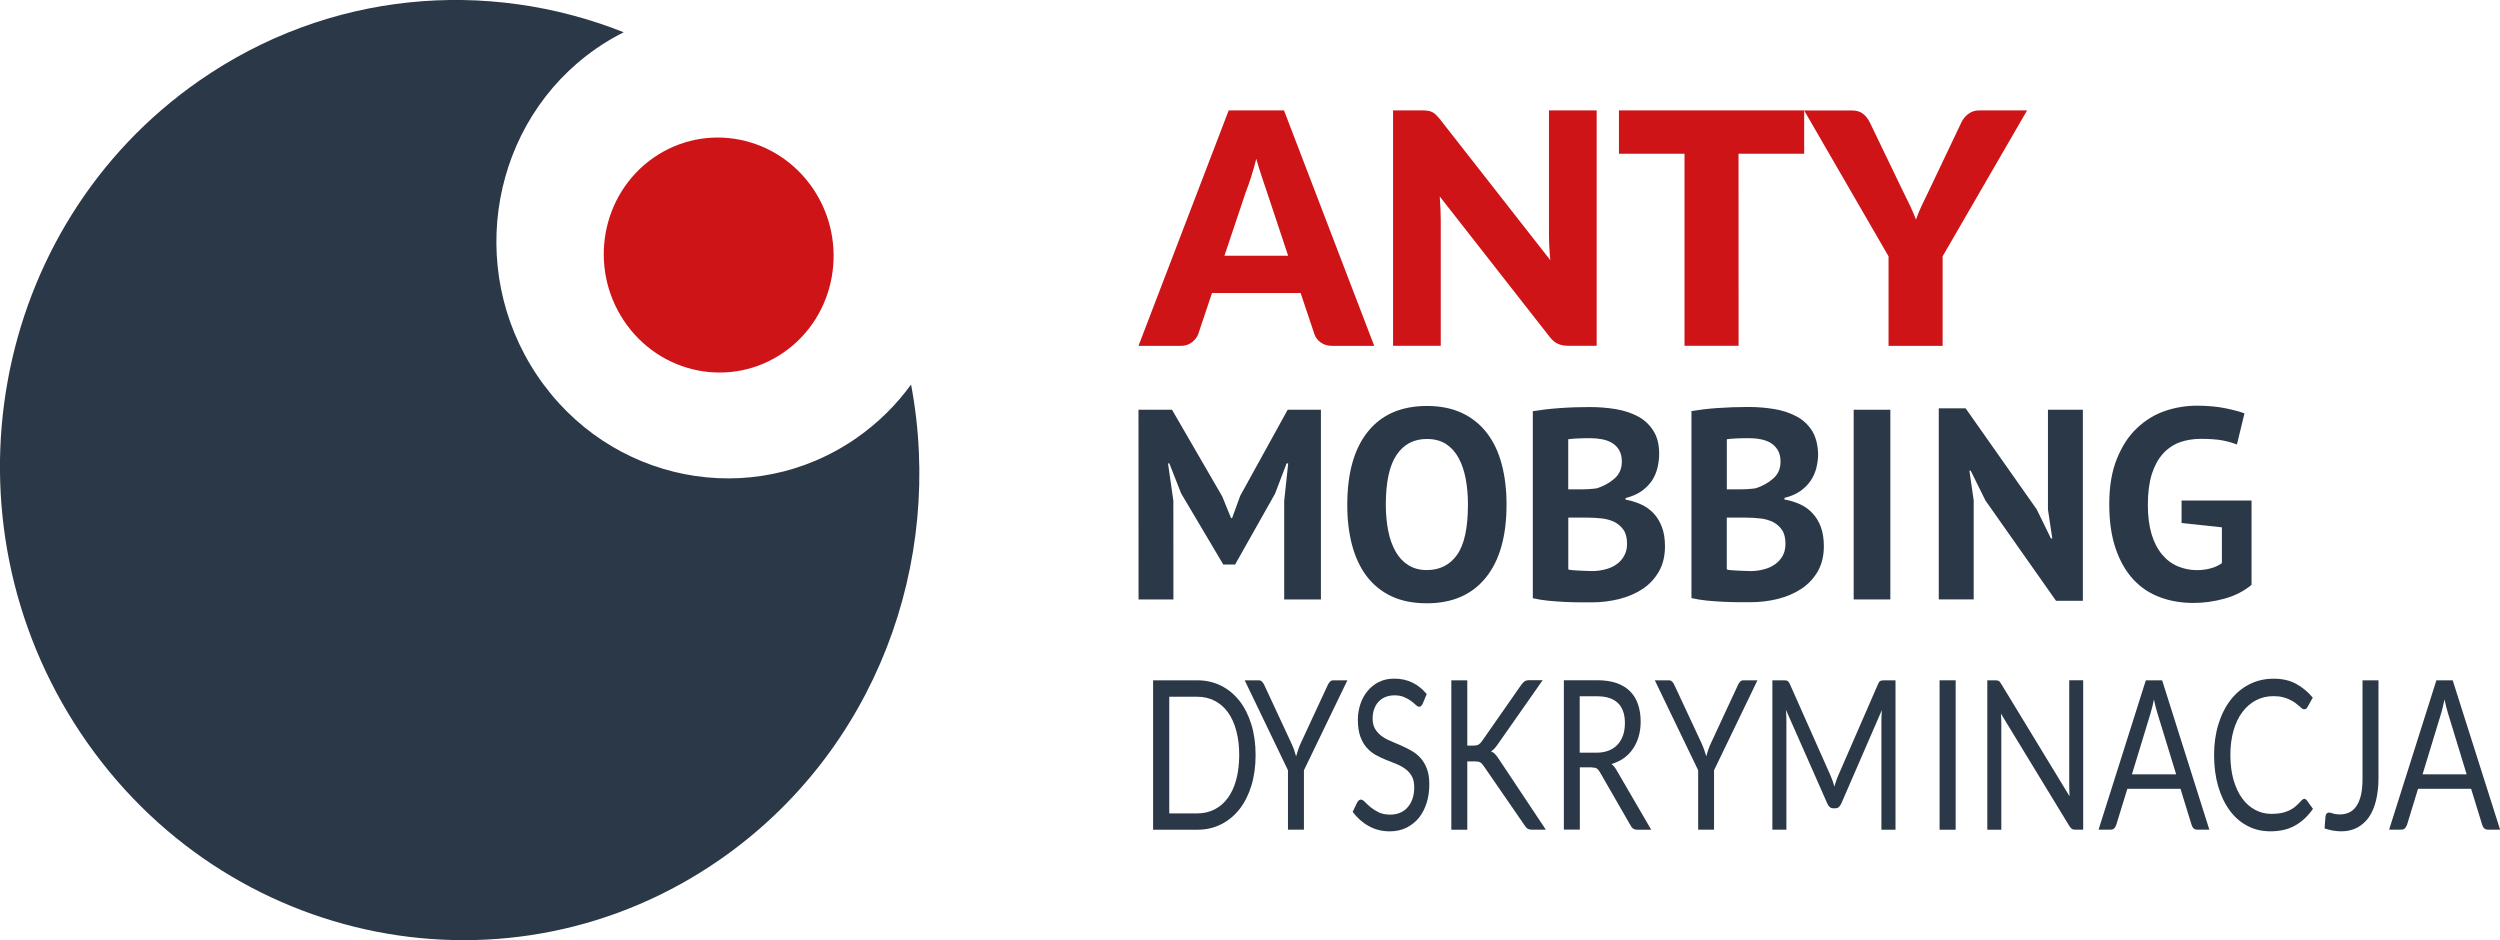 <svg width="117" height="44" viewBox="0 0 117 44" fill="none" xmlns="http://www.w3.org/2000/svg">
<g clip-path="url(#clip0_1006_271)">
<path fill-rule="evenodd" clip-rule="evenodd" d="M40.088 20.497C35.194 23.903 28.497 22.585 25.128 17.554C21.759 12.524 22.997 5.686 27.891 2.28C28.31 1.987 28.744 1.734 29.188 1.51C22.803 -1.029 15.372 -0.432 9.315 3.784C-0.472 10.597 -2.944 24.272 3.793 34.333C10.531 44.394 23.928 47.027 33.713 40.215C40.976 35.159 44.207 26.325 42.638 17.996C41.951 18.942 41.097 19.793 40.088 20.497Z" fill="#2B3847"/>
<path fill-rule="evenodd" clip-rule="evenodd" d="M38.067 8.853C36.38 6.339 33.033 5.68 30.583 7.383C28.139 9.086 27.52 12.505 29.205 15.019C30.889 17.532 34.236 18.192 36.683 16.488C39.13 14.789 39.749 11.37 38.067 8.853Z" fill="#CE1417"/>
<path d="M58.565 33.907C58.431 33.478 58.249 33.109 58.009 32.803C57.768 32.498 57.484 32.258 57.146 32.091C56.812 31.924 56.44 31.838 56.034 31.838H53.965V38.831H56.034C56.443 38.831 56.812 38.749 57.146 38.578C57.484 38.411 57.765 38.175 58.009 37.869C58.249 37.563 58.434 37.194 58.565 36.768C58.696 36.339 58.762 35.86 58.762 35.336C58.762 34.816 58.696 34.339 58.565 33.907ZM57.856 36.49C57.762 36.831 57.631 37.115 57.462 37.345C57.293 37.578 57.084 37.755 56.843 37.881C56.602 38.004 56.331 38.067 56.034 38.067H54.721V32.608H56.034C56.331 32.608 56.602 32.671 56.843 32.794C57.084 32.917 57.293 33.097 57.462 33.33C57.634 33.564 57.762 33.847 57.856 34.191C57.949 34.529 57.996 34.913 57.996 35.342C57.993 35.768 57.946 36.153 57.856 36.49Z" fill="#2B3847"/>
<path d="M63.058 31.838H62.393C62.33 31.838 62.277 31.864 62.236 31.911C62.196 31.958 62.161 32.009 62.139 32.059L60.877 34.778C60.827 34.885 60.786 34.992 60.752 35.093C60.721 35.194 60.69 35.295 60.658 35.396C60.63 35.298 60.599 35.2 60.565 35.099C60.527 34.999 60.486 34.891 60.433 34.778L59.168 32.059C59.139 31.996 59.105 31.946 59.065 31.905C59.027 31.86 58.974 31.838 58.908 31.838H58.252L60.277 36.049V38.827H61.024V36.049L63.058 31.838Z" fill="#2B3847"/>
<path d="M66.77 32.482C66.577 32.249 66.358 32.072 66.102 31.946C65.845 31.823 65.564 31.76 65.258 31.76C64.98 31.76 64.736 31.813 64.523 31.921C64.314 32.028 64.133 32.173 63.992 32.353C63.845 32.529 63.736 32.734 63.661 32.968C63.586 33.198 63.548 33.434 63.548 33.684C63.548 33.993 63.586 34.251 63.661 34.463C63.736 34.674 63.836 34.847 63.958 34.986C64.08 35.125 64.224 35.242 64.38 35.33C64.539 35.418 64.698 35.494 64.864 35.56C65.033 35.626 65.195 35.693 65.352 35.756C65.511 35.819 65.652 35.898 65.773 35.989C65.898 36.081 65.999 36.194 66.073 36.327C66.148 36.462 66.186 36.633 66.186 36.847C66.186 37.036 66.161 37.213 66.108 37.37C66.058 37.525 65.983 37.658 65.886 37.771C65.792 37.885 65.674 37.973 65.533 38.033C65.395 38.096 65.236 38.124 65.058 38.124C64.845 38.124 64.664 38.087 64.517 38.014C64.37 37.941 64.242 37.859 64.136 37.771C64.033 37.686 63.949 37.604 63.877 37.531C63.808 37.459 63.748 37.421 63.692 37.421C63.658 37.421 63.623 37.434 63.592 37.459C63.564 37.484 63.542 37.513 63.52 37.547L63.305 37.995C63.514 38.276 63.764 38.5 64.058 38.66C64.355 38.825 64.677 38.907 65.039 38.907C65.33 38.907 65.592 38.85 65.823 38.736C66.052 38.62 66.249 38.465 66.408 38.269C66.564 38.071 66.686 37.837 66.77 37.566C66.852 37.298 66.892 37.011 66.892 36.705C66.892 36.415 66.855 36.172 66.777 35.973C66.702 35.775 66.602 35.608 66.477 35.469C66.352 35.333 66.208 35.22 66.052 35.131C65.892 35.04 65.73 34.961 65.564 34.888C65.402 34.816 65.239 34.746 65.08 34.68C64.92 34.614 64.78 34.535 64.655 34.444C64.53 34.349 64.43 34.242 64.355 34.113C64.277 33.983 64.239 33.822 64.239 33.627C64.239 33.472 64.261 33.33 64.305 33.201C64.352 33.069 64.414 32.955 64.499 32.857C64.586 32.76 64.695 32.681 64.82 32.627C64.952 32.57 65.099 32.542 65.267 32.542C65.442 32.542 65.595 32.57 65.72 32.627C65.845 32.681 65.952 32.741 66.039 32.807C66.127 32.873 66.202 32.936 66.258 32.99C66.317 33.043 66.367 33.075 66.408 33.075C66.448 33.075 66.486 33.066 66.508 33.04C66.536 33.015 66.561 32.977 66.583 32.93L66.77 32.482Z" fill="#2B3847"/>
<path d="M68.669 31.839H67.922V38.831H68.669V35.633H69.009C69.072 35.633 69.125 35.636 69.166 35.642C69.206 35.652 69.247 35.664 69.278 35.683C69.312 35.702 69.338 35.728 69.362 35.753C69.388 35.781 69.412 35.816 69.441 35.854L71.353 38.629C71.372 38.661 71.394 38.686 71.416 38.714C71.438 38.74 71.46 38.765 71.484 38.777C71.51 38.793 71.538 38.806 71.572 38.815C71.606 38.825 71.647 38.828 71.694 38.828H72.344L70.141 35.516C70.081 35.428 70.025 35.355 69.972 35.295C69.919 35.239 69.856 35.195 69.781 35.163C69.838 35.132 69.888 35.087 69.934 35.037C69.984 34.983 70.034 34.92 70.088 34.844L72.197 31.832H71.559C71.475 31.832 71.409 31.851 71.356 31.883C71.303 31.918 71.247 31.978 71.191 32.056L69.353 34.69C69.3 34.766 69.244 34.819 69.188 34.851C69.131 34.879 69.05 34.895 68.953 34.895H68.669V31.839Z" fill="#2B3847"/>
<path d="M74.499 35.917C74.599 35.917 74.677 35.932 74.73 35.964C74.78 35.999 74.827 36.055 74.874 36.134L76.311 38.632C76.374 38.765 76.477 38.831 76.611 38.831H77.277L75.661 36.055C75.59 35.926 75.508 35.825 75.415 35.756C75.627 35.693 75.821 35.604 75.99 35.484C76.158 35.365 76.302 35.22 76.421 35.046C76.536 34.876 76.627 34.683 76.689 34.469C76.752 34.251 76.783 34.024 76.783 33.775C76.783 33.479 76.743 33.211 76.661 32.971C76.583 32.731 76.461 32.529 76.293 32.359C76.13 32.192 75.918 32.062 75.665 31.971C75.408 31.883 75.105 31.835 74.755 31.835H73.189V38.825H73.936V35.91H74.499V35.917ZM73.93 32.586H74.749C75.18 32.586 75.502 32.693 75.721 32.905C75.939 33.116 76.046 33.428 76.046 33.844C76.046 34.05 76.018 34.236 75.961 34.406C75.905 34.573 75.821 34.718 75.708 34.841C75.596 34.964 75.458 35.059 75.293 35.125C75.124 35.191 74.933 35.226 74.715 35.226H73.93V32.586Z" fill="#2B3847"/>
<path d="M82.249 31.838H81.586C81.523 31.838 81.47 31.864 81.43 31.911C81.389 31.958 81.358 32.009 81.336 32.059L80.073 34.778C80.02 34.885 79.98 34.992 79.945 35.093C79.914 35.194 79.88 35.295 79.855 35.396C79.827 35.298 79.792 35.2 79.758 35.099C79.724 34.999 79.68 34.891 79.63 34.778L78.361 32.059C78.333 31.996 78.299 31.946 78.261 31.905C78.22 31.86 78.167 31.838 78.102 31.838H77.445L79.474 36.049V38.827H80.217V36.049L82.249 31.838Z" fill="#2B3847"/>
<path d="M85.672 36.304L83.76 32.002C83.725 31.927 83.688 31.883 83.653 31.864C83.616 31.848 83.566 31.838 83.5 31.838H82.947V38.827H83.603V33.693C83.603 33.623 83.603 33.551 83.597 33.469C83.594 33.387 83.588 33.305 83.582 33.22L85.519 37.607C85.582 37.752 85.675 37.828 85.791 37.828H85.9C86.016 37.828 86.104 37.752 86.172 37.607L88.069 33.236C88.063 33.318 88.06 33.396 88.057 33.475C88.054 33.554 88.05 33.627 88.05 33.696V38.831H88.71V31.841H88.154C88.088 31.841 88.035 31.851 88.001 31.867C87.963 31.883 87.932 31.93 87.897 32.005L86.025 36.304C85.988 36.389 85.954 36.471 85.932 36.553C85.897 36.636 85.872 36.724 85.85 36.815C85.822 36.727 85.797 36.639 85.769 36.553C85.735 36.465 85.707 36.383 85.672 36.304Z" fill="#2B3847"/>
<path d="M91.525 31.838H90.772V38.831H91.525V31.838Z" fill="#2B3847"/>
<path d="M93.39 31.839H93.006V38.831H93.662V33.851C93.662 33.785 93.659 33.715 93.656 33.636C93.653 33.557 93.65 33.479 93.643 33.397L96.847 38.66C96.884 38.724 96.928 38.765 96.965 38.79C97.003 38.818 97.053 38.828 97.115 38.828H97.493V31.835H96.84V36.787C96.84 36.863 96.844 36.938 96.844 37.02C96.847 37.099 96.85 37.184 96.856 37.267L93.653 32C93.612 31.933 93.575 31.889 93.546 31.87C93.509 31.848 93.459 31.839 93.39 31.839Z" fill="#2B3847"/>
<path d="M101.188 31.838H100.425L98.213 38.827H98.788C98.853 38.827 98.907 38.805 98.95 38.761C98.991 38.714 99.025 38.66 99.041 38.603L99.56 36.916H102.047L102.566 38.603C102.585 38.67 102.616 38.723 102.657 38.764C102.701 38.805 102.754 38.827 102.819 38.827H103.397L101.188 31.838ZM100.641 33.396C100.669 33.311 100.694 33.214 100.722 33.1C100.75 32.99 100.779 32.867 100.804 32.734C100.857 32.999 100.916 33.217 100.972 33.393L101.844 36.238H99.775L100.641 33.396Z" fill="#2B3847"/>
<path d="M107.713 37.459C107.616 37.569 107.519 37.664 107.422 37.746C107.329 37.825 107.219 37.891 107.11 37.941C106.997 37.992 106.879 38.029 106.741 38.055C106.613 38.077 106.463 38.089 106.3 38.089C106.032 38.089 105.775 38.029 105.544 37.903C105.31 37.78 105.107 37.601 104.935 37.364C104.763 37.131 104.629 36.84 104.529 36.5C104.432 36.156 104.382 35.768 104.382 35.333C104.382 34.91 104.432 34.529 104.529 34.188C104.629 33.847 104.766 33.557 104.947 33.321C105.122 33.084 105.335 32.901 105.582 32.772C105.829 32.643 106.097 32.58 106.394 32.58C106.56 32.58 106.704 32.595 106.829 32.627C106.957 32.658 107.066 32.696 107.16 32.744C107.254 32.788 107.338 32.838 107.41 32.889C107.479 32.939 107.538 32.986 107.591 33.034C107.644 33.081 107.688 33.119 107.725 33.15C107.763 33.182 107.797 33.195 107.829 33.195C107.872 33.195 107.907 33.185 107.935 33.163C107.957 33.144 107.979 33.113 107.994 33.084L108.238 32.649C108.01 32.378 107.747 32.16 107.454 32.002C107.16 31.841 106.81 31.763 106.404 31.763C105.991 31.763 105.613 31.851 105.272 32.025C104.929 32.198 104.638 32.441 104.391 32.759C104.147 33.075 103.957 33.453 103.822 33.892C103.688 34.33 103.619 34.812 103.619 35.339C103.619 35.866 103.682 36.349 103.807 36.787C103.935 37.225 104.113 37.604 104.341 37.916C104.569 38.231 104.844 38.474 105.169 38.645C105.494 38.821 105.857 38.906 106.254 38.906C106.71 38.906 107.097 38.815 107.422 38.629C107.744 38.443 108.019 38.184 108.247 37.853L107.954 37.449C107.919 37.408 107.882 37.386 107.841 37.386C107.8 37.386 107.757 37.411 107.713 37.459Z" fill="#2B3847"/>
<path d="M111.316 31.838H110.566V36.434C110.566 36.727 110.544 36.979 110.497 37.194C110.447 37.405 110.379 37.582 110.285 37.717C110.194 37.853 110.082 37.954 109.95 38.02C109.819 38.083 109.666 38.115 109.497 38.115C109.369 38.115 109.263 38.099 109.188 38.071C109.11 38.045 109.05 38.029 109.004 38.029C108.947 38.029 108.91 38.045 108.882 38.08C108.857 38.115 108.838 38.159 108.832 38.216C108.825 38.307 108.816 38.398 108.81 38.49C108.8 38.581 108.794 38.679 108.791 38.771C109.06 38.862 109.319 38.906 109.569 38.906C109.85 38.906 110.1 38.849 110.313 38.736C110.529 38.619 110.713 38.458 110.863 38.247C111.01 38.033 111.122 37.771 111.197 37.465C111.272 37.156 111.313 36.806 111.313 36.415V31.838H111.316Z" fill="#2B3847"/>
<path d="M114.786 31.838H114.023L111.811 38.827H112.392C112.454 38.827 112.511 38.805 112.554 38.761C112.595 38.714 112.626 38.66 112.648 38.603L113.164 36.916H115.648L116.167 38.603C116.189 38.67 116.217 38.723 116.261 38.764C116.301 38.805 116.354 38.827 116.423 38.827H117.004L114.786 31.838ZM114.242 33.396C114.267 33.311 114.295 33.214 114.32 33.1C114.345 32.99 114.376 32.867 114.404 32.734C114.461 32.999 114.511 33.217 114.57 33.393L115.439 36.238H113.376L114.242 33.396Z" fill="#2B3847"/>
<path d="M60.1 28.054H61.819V19.176H60.263L58.041 23.206L57.663 24.247H57.613L57.2 23.232L54.85 19.176H53.281L53.284 28.054H54.916L54.913 23.433L54.663 21.686H54.725L55.278 23.093L57.25 26.42H57.803L59.672 23.105L60.213 21.686H60.288L60.1 23.449V28.054Z" fill="#2B3847"/>
<path d="M63.275 25.506C63.428 26.073 63.653 26.559 63.959 26.966C64.265 27.369 64.653 27.682 65.122 27.906C65.59 28.126 66.14 28.234 66.778 28.234C67.966 28.234 68.884 27.836 69.534 27.035C70.181 26.237 70.506 25.099 70.506 23.616C70.506 22.926 70.431 22.295 70.281 21.727C70.131 21.159 69.9 20.674 69.591 20.27C69.281 19.863 68.891 19.551 68.425 19.33C67.953 19.109 67.406 18.999 66.781 18.999C65.584 18.999 64.659 19.4 64.019 20.198C63.375 20.995 63.053 22.134 63.053 23.616C63.05 24.307 63.125 24.935 63.275 25.506ZM65.362 21.286C65.697 20.79 66.168 20.544 66.781 20.544C67.131 20.544 67.428 20.623 67.672 20.778C67.912 20.936 68.109 21.15 68.262 21.431C68.412 21.708 68.525 22.036 68.594 22.405C68.665 22.777 68.7 23.181 68.7 23.61C68.7 24.692 68.534 25.477 68.197 25.956C67.862 26.436 67.387 26.679 66.778 26.679C66.444 26.679 66.153 26.603 65.909 26.448C65.668 26.297 65.469 26.086 65.315 25.815C65.162 25.543 65.043 25.222 64.969 24.846C64.894 24.468 64.856 24.055 64.856 23.607C64.859 22.557 65.025 21.781 65.362 21.286Z" fill="#2B3847"/>
<path d="M77.374 20.154C77.19 19.867 76.946 19.64 76.643 19.482C76.333 19.321 75.99 19.207 75.599 19.144C75.208 19.081 74.811 19.05 74.399 19.05C74.155 19.05 73.911 19.056 73.665 19.062C73.418 19.072 73.177 19.084 72.943 19.103C72.708 19.119 72.49 19.141 72.283 19.166C72.077 19.195 71.896 19.22 71.736 19.245V27.997C71.955 28.048 72.193 28.086 72.458 28.114C72.721 28.139 72.98 28.158 73.24 28.171C73.493 28.18 73.73 28.19 73.952 28.19H74.499C74.933 28.19 75.358 28.139 75.765 28.038C76.177 27.934 76.543 27.78 76.865 27.569C77.186 27.357 77.443 27.083 77.633 26.752C77.827 26.417 77.921 26.023 77.921 25.566C77.921 25.219 77.874 24.919 77.777 24.664C77.68 24.411 77.549 24.194 77.383 24.017C77.215 23.844 77.018 23.702 76.79 23.601C76.565 23.5 76.327 23.427 76.077 23.383V23.308C76.361 23.238 76.602 23.137 76.805 22.998C77.005 22.857 77.168 22.699 77.296 22.516C77.421 22.333 77.508 22.134 77.565 21.913C77.618 21.693 77.649 21.472 77.649 21.254C77.652 20.803 77.558 20.441 77.374 20.154ZM74.218 26.717C74.105 26.711 73.996 26.707 73.893 26.704C73.786 26.701 73.689 26.695 73.596 26.685C73.505 26.679 73.439 26.666 73.396 26.648V24.225H74.311C74.53 24.225 74.746 24.238 74.965 24.263C75.183 24.285 75.38 24.345 75.558 24.43C75.73 24.519 75.874 24.645 75.983 24.802C76.093 24.96 76.146 25.181 76.146 25.455C76.146 25.673 76.099 25.862 76.005 26.02C75.915 26.181 75.796 26.313 75.643 26.417C75.493 26.521 75.321 26.6 75.121 26.648C74.927 26.698 74.721 26.726 74.511 26.726C74.427 26.723 74.33 26.72 74.218 26.717ZM73.393 22.901V20.557C73.493 20.542 73.633 20.529 73.821 20.52C74.005 20.51 74.205 20.507 74.421 20.507C74.615 20.507 74.799 20.523 74.974 20.557C75.152 20.589 75.308 20.649 75.446 20.731C75.583 20.816 75.696 20.926 75.777 21.068C75.861 21.21 75.902 21.39 75.902 21.611C75.902 21.936 75.783 22.201 75.555 22.399C75.324 22.601 75.049 22.753 74.733 22.853C74.633 22.869 74.505 22.882 74.349 22.891C74.196 22.901 74.058 22.901 73.943 22.901H73.393Z" fill="#2B3847"/>
<path d="M84.798 20.15C84.61 19.863 84.367 19.636 84.06 19.479C83.754 19.318 83.407 19.204 83.02 19.141C82.629 19.078 82.229 19.046 81.82 19.046C81.576 19.046 81.332 19.053 81.085 19.059C80.838 19.069 80.598 19.081 80.363 19.097C80.132 19.113 79.91 19.135 79.704 19.16C79.501 19.188 79.316 19.213 79.16 19.239V27.991C79.376 28.041 79.62 28.079 79.882 28.108C80.145 28.133 80.407 28.152 80.663 28.164C80.92 28.174 81.157 28.183 81.379 28.183H81.929C82.36 28.183 82.785 28.133 83.195 28.032C83.607 27.928 83.97 27.773 84.295 27.562C84.617 27.351 84.876 27.076 85.07 26.745C85.26 26.411 85.357 26.017 85.357 25.559C85.357 25.212 85.307 24.913 85.213 24.657C85.12 24.405 84.985 24.187 84.817 24.011C84.651 23.834 84.454 23.695 84.229 23.594C84.004 23.493 83.763 23.421 83.513 23.377V23.301C83.798 23.232 84.041 23.128 84.245 22.989C84.448 22.847 84.607 22.689 84.732 22.506C84.857 22.326 84.948 22.125 85.004 21.904C85.057 21.683 85.088 21.462 85.088 21.245C85.073 20.803 84.979 20.44 84.798 20.15ZM81.638 26.717C81.526 26.71 81.416 26.707 81.31 26.704C81.204 26.701 81.107 26.695 81.016 26.685C80.923 26.679 80.854 26.666 80.813 26.647V24.225H81.729C81.948 24.225 82.166 24.238 82.382 24.263C82.601 24.285 82.798 24.345 82.976 24.43C83.148 24.518 83.291 24.645 83.398 24.802C83.507 24.96 83.56 25.181 83.56 25.455C83.56 25.673 83.513 25.862 83.426 26.02C83.332 26.18 83.21 26.313 83.06 26.417C82.91 26.521 82.735 26.6 82.541 26.647C82.345 26.698 82.141 26.726 81.932 26.726C81.848 26.723 81.751 26.72 81.638 26.717ZM80.816 22.9V20.557C80.916 20.541 81.057 20.529 81.245 20.519C81.429 20.51 81.629 20.507 81.845 20.507C82.035 20.507 82.22 20.522 82.398 20.557C82.573 20.589 82.732 20.649 82.87 20.731C83.007 20.816 83.12 20.929 83.204 21.071C83.288 21.213 83.329 21.393 83.329 21.61C83.329 21.935 83.213 22.2 82.982 22.399C82.754 22.601 82.479 22.752 82.16 22.853C82.06 22.869 81.932 22.881 81.776 22.891C81.623 22.9 81.488 22.9 81.37 22.9H80.816Z" fill="#2B3847"/>
<path d="M88.468 19.176H86.752V28.054H88.468V19.176Z" fill="#2B3847"/>
<path d="M96.222 28.117H97.478V19.176H95.844V23.84L96.047 25.2H95.984L95.319 23.84L91.991 19.109H90.734V28.051H92.369V23.424L92.169 22.027H92.228L92.919 23.424L96.222 28.117Z" fill="#2B3847"/>
<path d="M102.088 24.477L103.985 24.679V26.354C103.838 26.461 103.666 26.546 103.457 26.6C103.247 26.657 103.032 26.682 102.816 26.682C102.497 26.682 102.2 26.622 101.919 26.502C101.638 26.385 101.391 26.199 101.185 25.95C100.975 25.701 100.81 25.382 100.694 24.998C100.579 24.613 100.519 24.156 100.519 23.623C100.519 23.064 100.582 22.591 100.7 22.203C100.822 21.815 100.994 21.494 101.216 21.244C101.441 20.995 101.7 20.816 102.004 20.702C102.304 20.595 102.635 20.538 102.994 20.538C103.394 20.538 103.726 20.56 103.988 20.607C104.244 20.655 104.479 20.718 104.688 20.803L105.041 19.346C104.816 19.261 104.51 19.179 104.129 19.103C103.751 19.027 103.307 18.986 102.807 18.986C102.304 18.986 101.81 19.068 101.325 19.232C100.841 19.396 100.404 19.664 100.013 20.033C99.622 20.399 99.31 20.879 99.072 21.468C98.832 22.055 98.713 22.768 98.713 23.604C98.713 24.408 98.816 25.102 99.016 25.682C99.216 26.265 99.494 26.745 99.844 27.123C100.197 27.502 100.61 27.776 101.094 27.953C101.575 28.133 102.097 28.218 102.66 28.218C103.135 28.218 103.619 28.151 104.11 28.016C104.597 27.88 105.019 27.666 105.372 27.369V23.424H102.097V24.477H102.088Z" fill="#2B3847"/>
<path d="M60.091 5.166H57.503L53.281 16.186H55.256C55.466 16.186 55.641 16.129 55.788 16.015C55.928 15.902 56.028 15.776 56.078 15.634L56.722 13.713H60.869L61.513 15.634C61.569 15.795 61.666 15.927 61.81 16.028C61.953 16.132 62.132 16.186 62.35 16.186H64.313L60.091 5.166ZM58.309 8.97C58.388 8.777 58.466 8.55 58.55 8.288C58.635 8.027 58.716 7.743 58.794 7.434C58.881 7.736 58.966 8.017 59.053 8.276C59.141 8.538 59.216 8.761 59.281 8.951L60.285 11.969H57.303L58.309 8.97Z" fill="#CE1417"/>
<path d="M66.53 5.166H65.195V16.183H67.427V10.275C67.427 10.114 67.42 9.944 67.414 9.758C67.402 9.575 67.389 9.386 67.38 9.194L72.52 15.76C72.642 15.921 72.777 16.031 72.908 16.091C73.046 16.151 73.208 16.183 73.405 16.183H74.724V5.166H72.492V10.998C72.492 11.174 72.499 11.36 72.508 11.559C72.517 11.758 72.533 11.963 72.555 12.177L67.374 5.56C67.302 5.475 67.242 5.409 67.183 5.355C67.13 5.305 67.073 5.267 67.011 5.239C66.952 5.21 66.883 5.188 66.811 5.182C66.73 5.169 66.636 5.166 66.53 5.166Z" fill="#CE1417"/>
<path d="M75.766 5.166V7.194H78.835V16.183H81.366L81.363 7.194H84.435V5.166H75.766Z" fill="#CE1417"/>
<path d="M94.868 5.166H92.621C92.515 5.166 92.418 5.182 92.337 5.213C92.246 5.248 92.171 5.289 92.103 5.343C92.034 5.393 91.974 5.453 91.924 5.519C91.871 5.585 91.831 5.652 91.799 5.715L90.274 8.922C90.153 9.175 90.04 9.408 89.934 9.626C89.834 9.843 89.74 10.061 89.668 10.275C89.587 10.064 89.496 9.85 89.393 9.632C89.284 9.414 89.171 9.178 89.046 8.922L87.502 5.718C87.421 5.557 87.318 5.425 87.187 5.324C87.059 5.22 86.884 5.169 86.662 5.169H84.434L88.384 11.997V16.186H90.915V11.994L94.868 5.166Z" fill="#CE1417"/>
</g>
<defs>
<clipPath id="clip0_1006_271">
<rect width="117" height="44" fill="white"/>
</clipPath>
</defs>
</svg>

